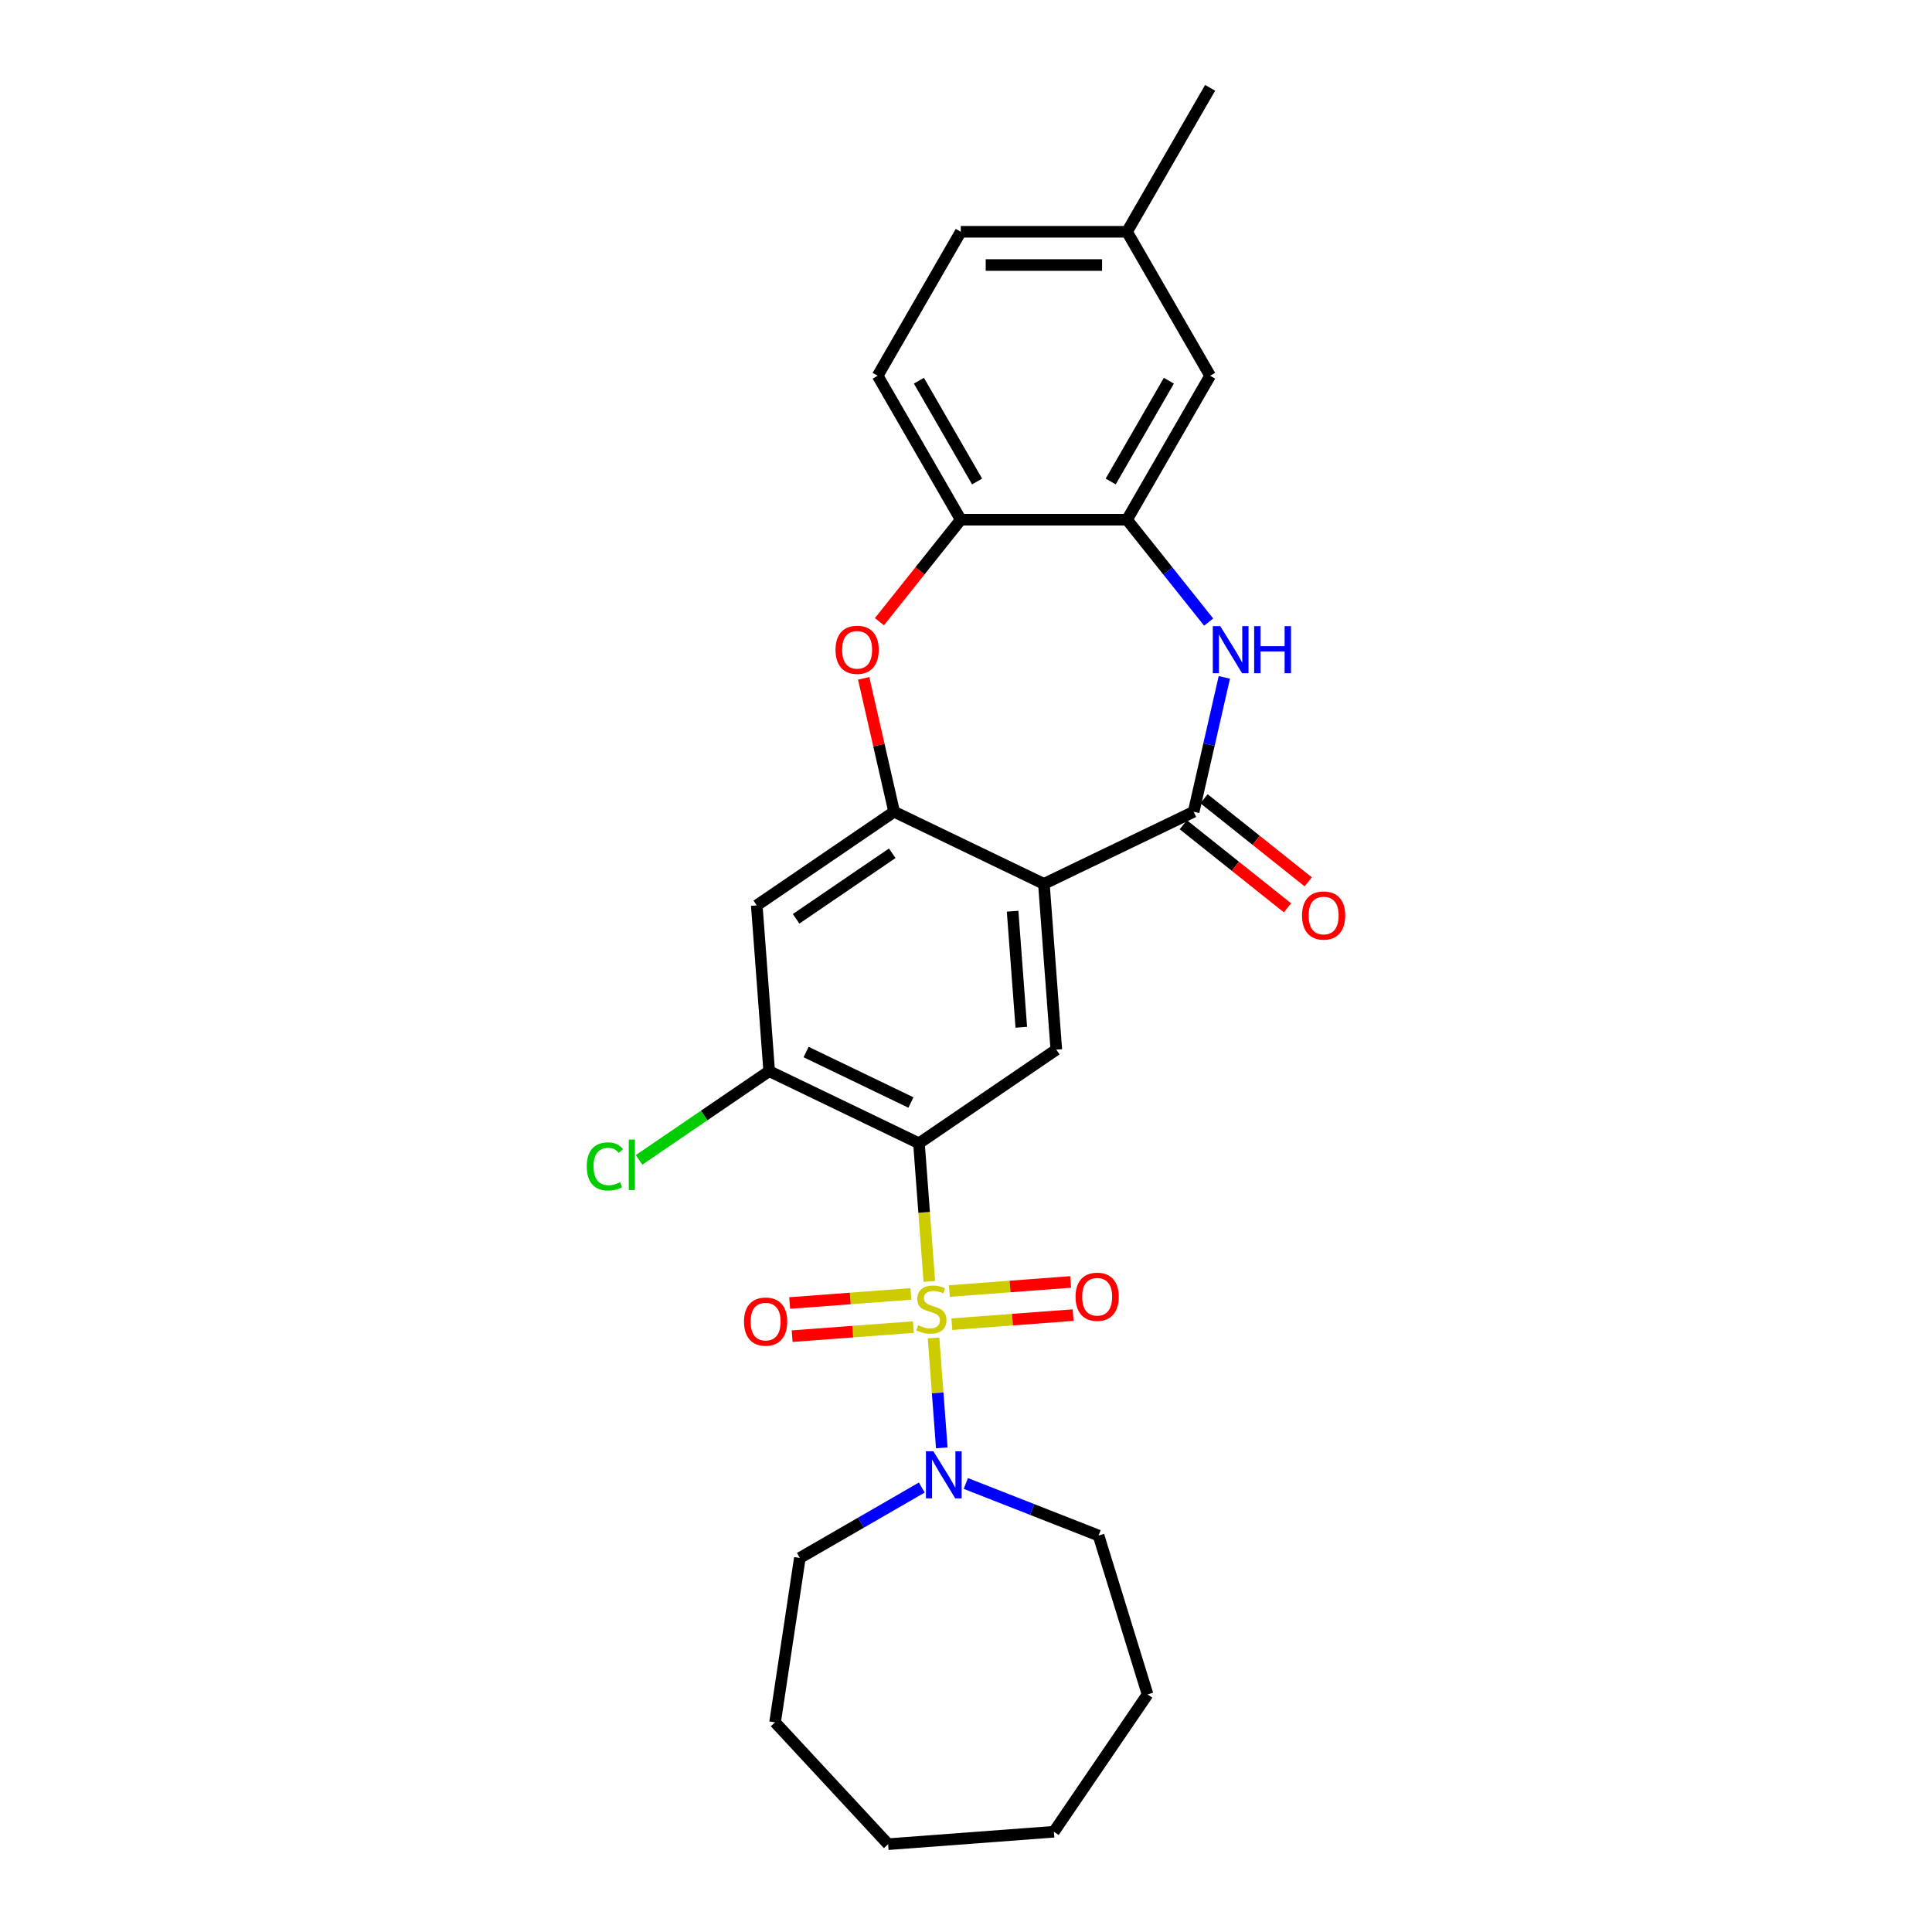 <?xml version='1.0' encoding='iso-8859-1'?>
<svg version='1.1' baseProfile='full'
              xmlns='http://www.w3.org/2000/svg'
                      xmlns:rdkit='http://www.rdkit.org/xml'
                      xmlns:xlink='http://www.w3.org/1999/xlink'
                  xml:space='preserve'
width='1000px' height='1000px' viewBox='0 0 1000 1000'>
<!-- END OF HEADER -->
<rect style='opacity:1.0;fill:#FFFFFF;stroke:none' width='1000' height='1000' x='0' y='0'> </rect>
<path class='bond-0' d='M 481.012,663.265 L 478.333,627.514' style='fill:none;fill-rule:evenodd;stroke:#CCCC00;stroke-width:6px;stroke-linecap:butt;stroke-linejoin:miter;stroke-opacity:1' />
<path class='bond-0' d='M 478.333,627.514 L 475.654,591.763' style='fill:none;fill-rule:evenodd;stroke:#000000;stroke-width:6px;stroke-linecap:butt;stroke-linejoin:miter;stroke-opacity:1' />
<path class='bond-6' d='M 483.205,692.52 L 485.336,720.964' style='fill:none;fill-rule:evenodd;stroke:#CCCC00;stroke-width:6px;stroke-linecap:butt;stroke-linejoin:miter;stroke-opacity:1' />
<path class='bond-6' d='M 485.336,720.964 L 487.468,749.408' style='fill:none;fill-rule:evenodd;stroke:#0000FF;stroke-width:6px;stroke-linecap:butt;stroke-linejoin:miter;stroke-opacity:1' />
<path class='bond-12' d='M 471.477,669.732 L 440.101,672.083' style='fill:none;fill-rule:evenodd;stroke:#CCCC00;stroke-width:6px;stroke-linecap:butt;stroke-linejoin:miter;stroke-opacity:1' />
<path class='bond-12' d='M 440.101,672.083 L 408.725,674.434' style='fill:none;fill-rule:evenodd;stroke:#FF0000;stroke-width:6px;stroke-linecap:butt;stroke-linejoin:miter;stroke-opacity:1' />
<path class='bond-12' d='M 472.763,686.892 L 441.387,689.244' style='fill:none;fill-rule:evenodd;stroke:#CCCC00;stroke-width:6px;stroke-linecap:butt;stroke-linejoin:miter;stroke-opacity:1' />
<path class='bond-12' d='M 441.387,689.244 L 410.011,691.595' style='fill:none;fill-rule:evenodd;stroke:#FF0000;stroke-width:6px;stroke-linecap:butt;stroke-linejoin:miter;stroke-opacity:1' />
<path class='bond-13' d='M 492.691,685.399 L 524.067,683.048' style='fill:none;fill-rule:evenodd;stroke:#CCCC00;stroke-width:6px;stroke-linecap:butt;stroke-linejoin:miter;stroke-opacity:1' />
<path class='bond-13' d='M 524.067,683.048 L 555.443,680.696' style='fill:none;fill-rule:evenodd;stroke:#FF0000;stroke-width:6px;stroke-linecap:butt;stroke-linejoin:miter;stroke-opacity:1' />
<path class='bond-13' d='M 491.405,668.238 L 522.781,665.887' style='fill:none;fill-rule:evenodd;stroke:#CCCC00;stroke-width:6px;stroke-linecap:butt;stroke-linejoin:miter;stroke-opacity:1' />
<path class='bond-13' d='M 522.781,665.887 L 554.157,663.536' style='fill:none;fill-rule:evenodd;stroke:#FF0000;stroke-width:6px;stroke-linecap:butt;stroke-linejoin:miter;stroke-opacity:1' />
<path class='bond-5' d='M 475.654,591.763 L 546.746,543.293' style='fill:none;fill-rule:evenodd;stroke:#000000;stroke-width:6px;stroke-linecap:butt;stroke-linejoin:miter;stroke-opacity:1' />
<path class='bond-8' d='M 475.654,591.763 L 398.132,554.43' style='fill:none;fill-rule:evenodd;stroke:#000000;stroke-width:6px;stroke-linecap:butt;stroke-linejoin:miter;stroke-opacity:1' />
<path class='bond-8' d='M 471.492,570.659 L 417.227,544.526' style='fill:none;fill-rule:evenodd;stroke:#000000;stroke-width:6px;stroke-linecap:butt;stroke-linejoin:miter;stroke-opacity:1' />
<path class='bond-1' d='M 540.316,457.491 L 546.746,543.293' style='fill:none;fill-rule:evenodd;stroke:#000000;stroke-width:6px;stroke-linecap:butt;stroke-linejoin:miter;stroke-opacity:1' />
<path class='bond-1' d='M 524.12,471.647 L 528.621,531.709' style='fill:none;fill-rule:evenodd;stroke:#000000;stroke-width:6px;stroke-linecap:butt;stroke-linejoin:miter;stroke-opacity:1' />
<path class='bond-2' d='M 540.316,457.491 L 617.838,420.158' style='fill:none;fill-rule:evenodd;stroke:#000000;stroke-width:6px;stroke-linecap:butt;stroke-linejoin:miter;stroke-opacity:1' />
<path class='bond-28' d='M 540.316,457.491 L 462.794,420.158' style='fill:none;fill-rule:evenodd;stroke:#000000;stroke-width:6px;stroke-linecap:butt;stroke-linejoin:miter;stroke-opacity:1' />
<path class='bond-4' d='M 617.838,420.158 L 625.776,385.382' style='fill:none;fill-rule:evenodd;stroke:#000000;stroke-width:6px;stroke-linecap:butt;stroke-linejoin:miter;stroke-opacity:1' />
<path class='bond-4' d='M 625.776,385.382 L 633.713,350.607' style='fill:none;fill-rule:evenodd;stroke:#0000FF;stroke-width:6px;stroke-linecap:butt;stroke-linejoin:miter;stroke-opacity:1' />
<path class='bond-14' d='M 612.474,426.885 L 639.441,448.391' style='fill:none;fill-rule:evenodd;stroke:#000000;stroke-width:6px;stroke-linecap:butt;stroke-linejoin:miter;stroke-opacity:1' />
<path class='bond-14' d='M 639.441,448.391 L 666.408,469.896' style='fill:none;fill-rule:evenodd;stroke:#FF0000;stroke-width:6px;stroke-linecap:butt;stroke-linejoin:miter;stroke-opacity:1' />
<path class='bond-14' d='M 623.203,413.431 L 650.17,434.937' style='fill:none;fill-rule:evenodd;stroke:#000000;stroke-width:6px;stroke-linecap:butt;stroke-linejoin:miter;stroke-opacity:1' />
<path class='bond-14' d='M 650.17,434.937 L 677.137,456.442' style='fill:none;fill-rule:evenodd;stroke:#FF0000;stroke-width:6px;stroke-linecap:butt;stroke-linejoin:miter;stroke-opacity:1' />
<path class='bond-3' d='M 462.794,420.158 L 391.702,468.628' style='fill:none;fill-rule:evenodd;stroke:#000000;stroke-width:6px;stroke-linecap:butt;stroke-linejoin:miter;stroke-opacity:1' />
<path class='bond-3' d='M 461.824,441.647 L 412.06,475.576' style='fill:none;fill-rule:evenodd;stroke:#000000;stroke-width:6px;stroke-linecap:butt;stroke-linejoin:miter;stroke-opacity:1' />
<path class='bond-7' d='M 462.794,420.158 L 454.916,385.641' style='fill:none;fill-rule:evenodd;stroke:#000000;stroke-width:6px;stroke-linecap:butt;stroke-linejoin:miter;stroke-opacity:1' />
<path class='bond-7' d='M 454.916,385.641 L 447.037,351.123' style='fill:none;fill-rule:evenodd;stroke:#FF0000;stroke-width:6px;stroke-linecap:butt;stroke-linejoin:miter;stroke-opacity:1' />
<path class='bond-9' d='M 625.593,321.987 L 604.465,295.494' style='fill:none;fill-rule:evenodd;stroke:#0000FF;stroke-width:6px;stroke-linecap:butt;stroke-linejoin:miter;stroke-opacity:1' />
<path class='bond-9' d='M 604.465,295.494 L 583.338,269.001' style='fill:none;fill-rule:evenodd;stroke:#000000;stroke-width:6px;stroke-linecap:butt;stroke-linejoin:miter;stroke-opacity:1' />
<path class='bond-20' d='M 499.906,767.839 L 534.258,781.321' style='fill:none;fill-rule:evenodd;stroke:#0000FF;stroke-width:6px;stroke-linecap:butt;stroke-linejoin:miter;stroke-opacity:1' />
<path class='bond-20' d='M 534.258,781.321 L 568.609,794.803' style='fill:none;fill-rule:evenodd;stroke:#000000;stroke-width:6px;stroke-linecap:butt;stroke-linejoin:miter;stroke-opacity:1' />
<path class='bond-21' d='M 477.122,769.945 L 445.56,788.167' style='fill:none;fill-rule:evenodd;stroke:#0000FF;stroke-width:6px;stroke-linecap:butt;stroke-linejoin:miter;stroke-opacity:1' />
<path class='bond-21' d='M 445.56,788.167 L 413.999,806.389' style='fill:none;fill-rule:evenodd;stroke:#000000;stroke-width:6px;stroke-linecap:butt;stroke-linejoin:miter;stroke-opacity:1' />
<path class='bond-11' d='M 455.189,321.8 L 476.242,295.4' style='fill:none;fill-rule:evenodd;stroke:#FF0000;stroke-width:6px;stroke-linecap:butt;stroke-linejoin:miter;stroke-opacity:1' />
<path class='bond-11' d='M 476.242,295.4 L 497.295,269.001' style='fill:none;fill-rule:evenodd;stroke:#000000;stroke-width:6px;stroke-linecap:butt;stroke-linejoin:miter;stroke-opacity:1' />
<path class='bond-10' d='M 398.132,554.43 L 391.702,468.628' style='fill:none;fill-rule:evenodd;stroke:#000000;stroke-width:6px;stroke-linecap:butt;stroke-linejoin:miter;stroke-opacity:1' />
<path class='bond-17' d='M 398.132,554.43 L 364.453,577.392' style='fill:none;fill-rule:evenodd;stroke:#000000;stroke-width:6px;stroke-linecap:butt;stroke-linejoin:miter;stroke-opacity:1' />
<path class='bond-17' d='M 364.453,577.392 L 330.774,600.354' style='fill:none;fill-rule:evenodd;stroke:#00CC00;stroke-width:6px;stroke-linecap:butt;stroke-linejoin:miter;stroke-opacity:1' />
<path class='bond-15' d='M 583.338,269.001 L 626.359,194.486' style='fill:none;fill-rule:evenodd;stroke:#000000;stroke-width:6px;stroke-linecap:butt;stroke-linejoin:miter;stroke-opacity:1' />
<path class='bond-15' d='M 574.888,249.219 L 605.003,197.059' style='fill:none;fill-rule:evenodd;stroke:#000000;stroke-width:6px;stroke-linecap:butt;stroke-linejoin:miter;stroke-opacity:1' />
<path class='bond-29' d='M 583.338,269.001 L 497.295,269.001' style='fill:none;fill-rule:evenodd;stroke:#000000;stroke-width:6px;stroke-linecap:butt;stroke-linejoin:miter;stroke-opacity:1' />
<path class='bond-16' d='M 497.295,269.001 L 454.273,194.486' style='fill:none;fill-rule:evenodd;stroke:#000000;stroke-width:6px;stroke-linecap:butt;stroke-linejoin:miter;stroke-opacity:1' />
<path class='bond-16' d='M 505.744,249.219 L 475.629,197.059' style='fill:none;fill-rule:evenodd;stroke:#000000;stroke-width:6px;stroke-linecap:butt;stroke-linejoin:miter;stroke-opacity:1' />
<path class='bond-18' d='M 626.359,194.486 L 583.338,119.97' style='fill:none;fill-rule:evenodd;stroke:#000000;stroke-width:6px;stroke-linecap:butt;stroke-linejoin:miter;stroke-opacity:1' />
<path class='bond-19' d='M 454.273,194.486 L 497.295,119.97' style='fill:none;fill-rule:evenodd;stroke:#000000;stroke-width:6px;stroke-linecap:butt;stroke-linejoin:miter;stroke-opacity:1' />
<path class='bond-22' d='M 583.338,119.97 L 626.359,45.455' style='fill:none;fill-rule:evenodd;stroke:#000000;stroke-width:6px;stroke-linecap:butt;stroke-linejoin:miter;stroke-opacity:1' />
<path class='bond-30' d='M 583.338,119.97 L 497.295,119.97' style='fill:none;fill-rule:evenodd;stroke:#000000;stroke-width:6px;stroke-linecap:butt;stroke-linejoin:miter;stroke-opacity:1' />
<path class='bond-30' d='M 570.431,137.179 L 510.201,137.179' style='fill:none;fill-rule:evenodd;stroke:#000000;stroke-width:6px;stroke-linecap:butt;stroke-linejoin:miter;stroke-opacity:1' />
<path class='bond-24' d='M 568.609,794.803 L 593.971,877.023' style='fill:none;fill-rule:evenodd;stroke:#000000;stroke-width:6px;stroke-linecap:butt;stroke-linejoin:miter;stroke-opacity:1' />
<path class='bond-23' d='M 413.999,806.389 L 401.175,891.471' style='fill:none;fill-rule:evenodd;stroke:#000000;stroke-width:6px;stroke-linecap:butt;stroke-linejoin:miter;stroke-opacity:1' />
<path class='bond-25' d='M 401.175,891.471 L 459.699,954.545' style='fill:none;fill-rule:evenodd;stroke:#000000;stroke-width:6px;stroke-linecap:butt;stroke-linejoin:miter;stroke-opacity:1' />
<path class='bond-26' d='M 593.971,877.023 L 545.501,948.115' style='fill:none;fill-rule:evenodd;stroke:#000000;stroke-width:6px;stroke-linecap:butt;stroke-linejoin:miter;stroke-opacity:1' />
<path class='bond-27' d='M 459.699,954.545 L 545.501,948.115' style='fill:none;fill-rule:evenodd;stroke:#000000;stroke-width:6px;stroke-linecap:butt;stroke-linejoin:miter;stroke-opacity:1' />
<path  class='atom-0' d='M 475.201 685.929
Q 475.476 686.032, 476.612 686.514
Q 477.747 686.996, 478.987 687.305
Q 480.26 687.581, 481.499 687.581
Q 483.805 687.581, 485.147 686.479
Q 486.489 685.344, 486.489 683.382
Q 486.489 682.04, 485.801 681.214
Q 485.147 680.388, 484.115 679.94
Q 483.082 679.493, 481.361 678.976
Q 479.193 678.323, 477.885 677.703
Q 476.612 677.084, 475.682 675.776
Q 474.788 674.468, 474.788 672.265
Q 474.788 669.202, 476.853 667.309
Q 478.952 665.416, 483.082 665.416
Q 485.904 665.416, 489.105 666.758
L 488.314 669.408
Q 485.388 668.204, 483.185 668.204
Q 480.811 668.204, 479.503 669.202
Q 478.195 670.166, 478.229 671.852
Q 478.229 673.16, 478.883 673.952
Q 479.572 674.743, 480.535 675.191
Q 481.533 675.638, 483.185 676.154
Q 485.388 676.843, 486.696 677.531
Q 488.004 678.219, 488.933 679.63
Q 489.897 681.007, 489.897 683.382
Q 489.897 686.755, 487.625 688.579
Q 485.388 690.369, 481.637 690.369
Q 479.468 690.369, 477.816 689.887
Q 476.199 689.439, 474.271 688.648
L 475.201 685.929
' fill='#CCCC00'/>
<path  class='atom-5' d='M 631.598 324.088
L 639.583 336.995
Q 640.375 338.268, 641.648 340.574
Q 642.922 342.88, 642.99 343.018
L 642.99 324.088
L 646.226 324.088
L 646.226 348.456
L 642.887 348.456
L 634.317 334.345
Q 633.319 332.693, 632.252 330.8
Q 631.22 328.907, 630.91 328.322
L 630.91 348.456
L 627.744 348.456
L 627.744 324.088
L 631.598 324.088
' fill='#0000FF'/>
<path  class='atom-5' d='M 649.151 324.088
L 652.455 324.088
L 652.455 334.448
L 664.914 334.448
L 664.914 324.088
L 668.218 324.088
L 668.218 348.456
L 664.914 348.456
L 664.914 337.201
L 652.455 337.201
L 652.455 348.456
L 649.151 348.456
L 649.151 324.088
' fill='#0000FF'/>
<path  class='atom-7' d='M 483.128 751.184
L 491.113 764.091
Q 491.904 765.364, 493.178 767.67
Q 494.451 769.976, 494.52 770.114
L 494.52 751.184
L 497.755 751.184
L 497.755 775.552
L 494.417 775.552
L 485.847 761.44
Q 484.849 759.788, 483.782 757.896
Q 482.749 756.003, 482.439 755.417
L 482.439 775.552
L 479.273 775.552
L 479.273 751.184
L 483.128 751.184
' fill='#0000FF'/>
<path  class='atom-8' d='M 432.462 336.341
Q 432.462 330.49, 435.353 327.22
Q 438.244 323.951, 443.648 323.951
Q 449.051 323.951, 451.942 327.22
Q 454.833 330.49, 454.833 336.341
Q 454.833 342.261, 451.908 345.634
Q 448.982 348.972, 443.648 348.972
Q 438.279 348.972, 435.353 345.634
Q 432.462 342.295, 432.462 336.341
M 443.648 346.219
Q 447.365 346.219, 449.361 343.741
Q 451.392 341.228, 451.392 336.341
Q 451.392 331.557, 449.361 329.148
Q 447.365 326.704, 443.648 326.704
Q 439.931 326.704, 437.9 329.113
Q 435.904 331.523, 435.904 336.341
Q 435.904 341.263, 437.9 343.741
Q 439.931 346.219, 443.648 346.219
' fill='#FF0000'/>
<path  class='atom-13' d='M 385.096 684.064
Q 385.096 678.213, 387.987 674.944
Q 390.878 671.674, 396.282 671.674
Q 401.685 671.674, 404.576 674.944
Q 407.467 678.213, 407.467 684.064
Q 407.467 689.984, 404.542 693.357
Q 401.616 696.695, 396.282 696.695
Q 390.913 696.695, 387.987 693.357
Q 385.096 690.018, 385.096 684.064
M 396.282 693.942
Q 399.999 693.942, 401.995 691.464
Q 404.025 688.951, 404.025 684.064
Q 404.025 679.28, 401.995 676.871
Q 399.999 674.427, 396.282 674.427
Q 392.565 674.427, 390.534 676.837
Q 388.538 679.246, 388.538 684.064
Q 388.538 688.986, 390.534 691.464
Q 392.565 693.942, 396.282 693.942
' fill='#FF0000'/>
<path  class='atom-14' d='M 556.701 671.204
Q 556.701 665.353, 559.592 662.084
Q 562.483 658.814, 567.887 658.814
Q 573.29 658.814, 576.181 662.084
Q 579.072 665.353, 579.072 671.204
Q 579.072 677.124, 576.147 680.497
Q 573.221 683.835, 567.887 683.835
Q 562.517 683.835, 559.592 680.497
Q 556.701 677.158, 556.701 671.204
M 567.887 681.082
Q 571.604 681.082, 573.6 678.604
Q 575.63 676.091, 575.63 671.204
Q 575.63 666.42, 573.6 664.011
Q 571.604 661.567, 567.887 661.567
Q 564.169 661.567, 562.139 663.977
Q 560.143 666.386, 560.143 671.204
Q 560.143 676.126, 562.139 678.604
Q 564.169 681.082, 567.887 681.082
' fill='#FF0000'/>
<path  class='atom-15' d='M 673.924 473.874
Q 673.924 468.023, 676.815 464.753
Q 679.706 461.484, 685.109 461.484
Q 690.513 461.484, 693.404 464.753
Q 696.295 468.023, 696.295 473.874
Q 696.295 479.794, 693.37 483.166
Q 690.444 486.505, 685.109 486.505
Q 679.74 486.505, 676.815 483.166
Q 673.924 479.828, 673.924 473.874
M 685.109 483.752
Q 688.827 483.752, 690.823 481.273
Q 692.853 478.761, 692.853 473.874
Q 692.853 469.09, 690.823 466.681
Q 688.827 464.237, 685.109 464.237
Q 681.392 464.237, 679.362 466.646
Q 677.366 469.055, 677.366 473.874
Q 677.366 478.795, 679.362 481.273
Q 681.392 483.752, 685.109 483.752
' fill='#FF0000'/>
<path  class='atom-18' d='M 303.705 603.743
Q 303.705 597.686, 306.527 594.519
Q 309.384 591.319, 314.787 591.319
Q 319.812 591.319, 322.497 594.864
L 320.225 596.722
Q 318.263 594.141, 314.787 594.141
Q 311.105 594.141, 309.143 596.619
Q 307.215 599.062, 307.215 603.743
Q 307.215 608.562, 309.212 611.04
Q 311.242 613.518, 315.166 613.518
Q 317.85 613.518, 320.982 611.9
L 321.946 614.481
Q 320.673 615.307, 318.745 615.789
Q 316.818 616.271, 314.684 616.271
Q 309.384 616.271, 306.527 613.036
Q 303.705 609.801, 303.705 603.743
' fill='#00CC00'/>
<path  class='atom-18' d='M 325.457 589.839
L 328.623 589.839
L 328.623 615.961
L 325.457 615.961
L 325.457 589.839
' fill='#00CC00'/>
</svg>
